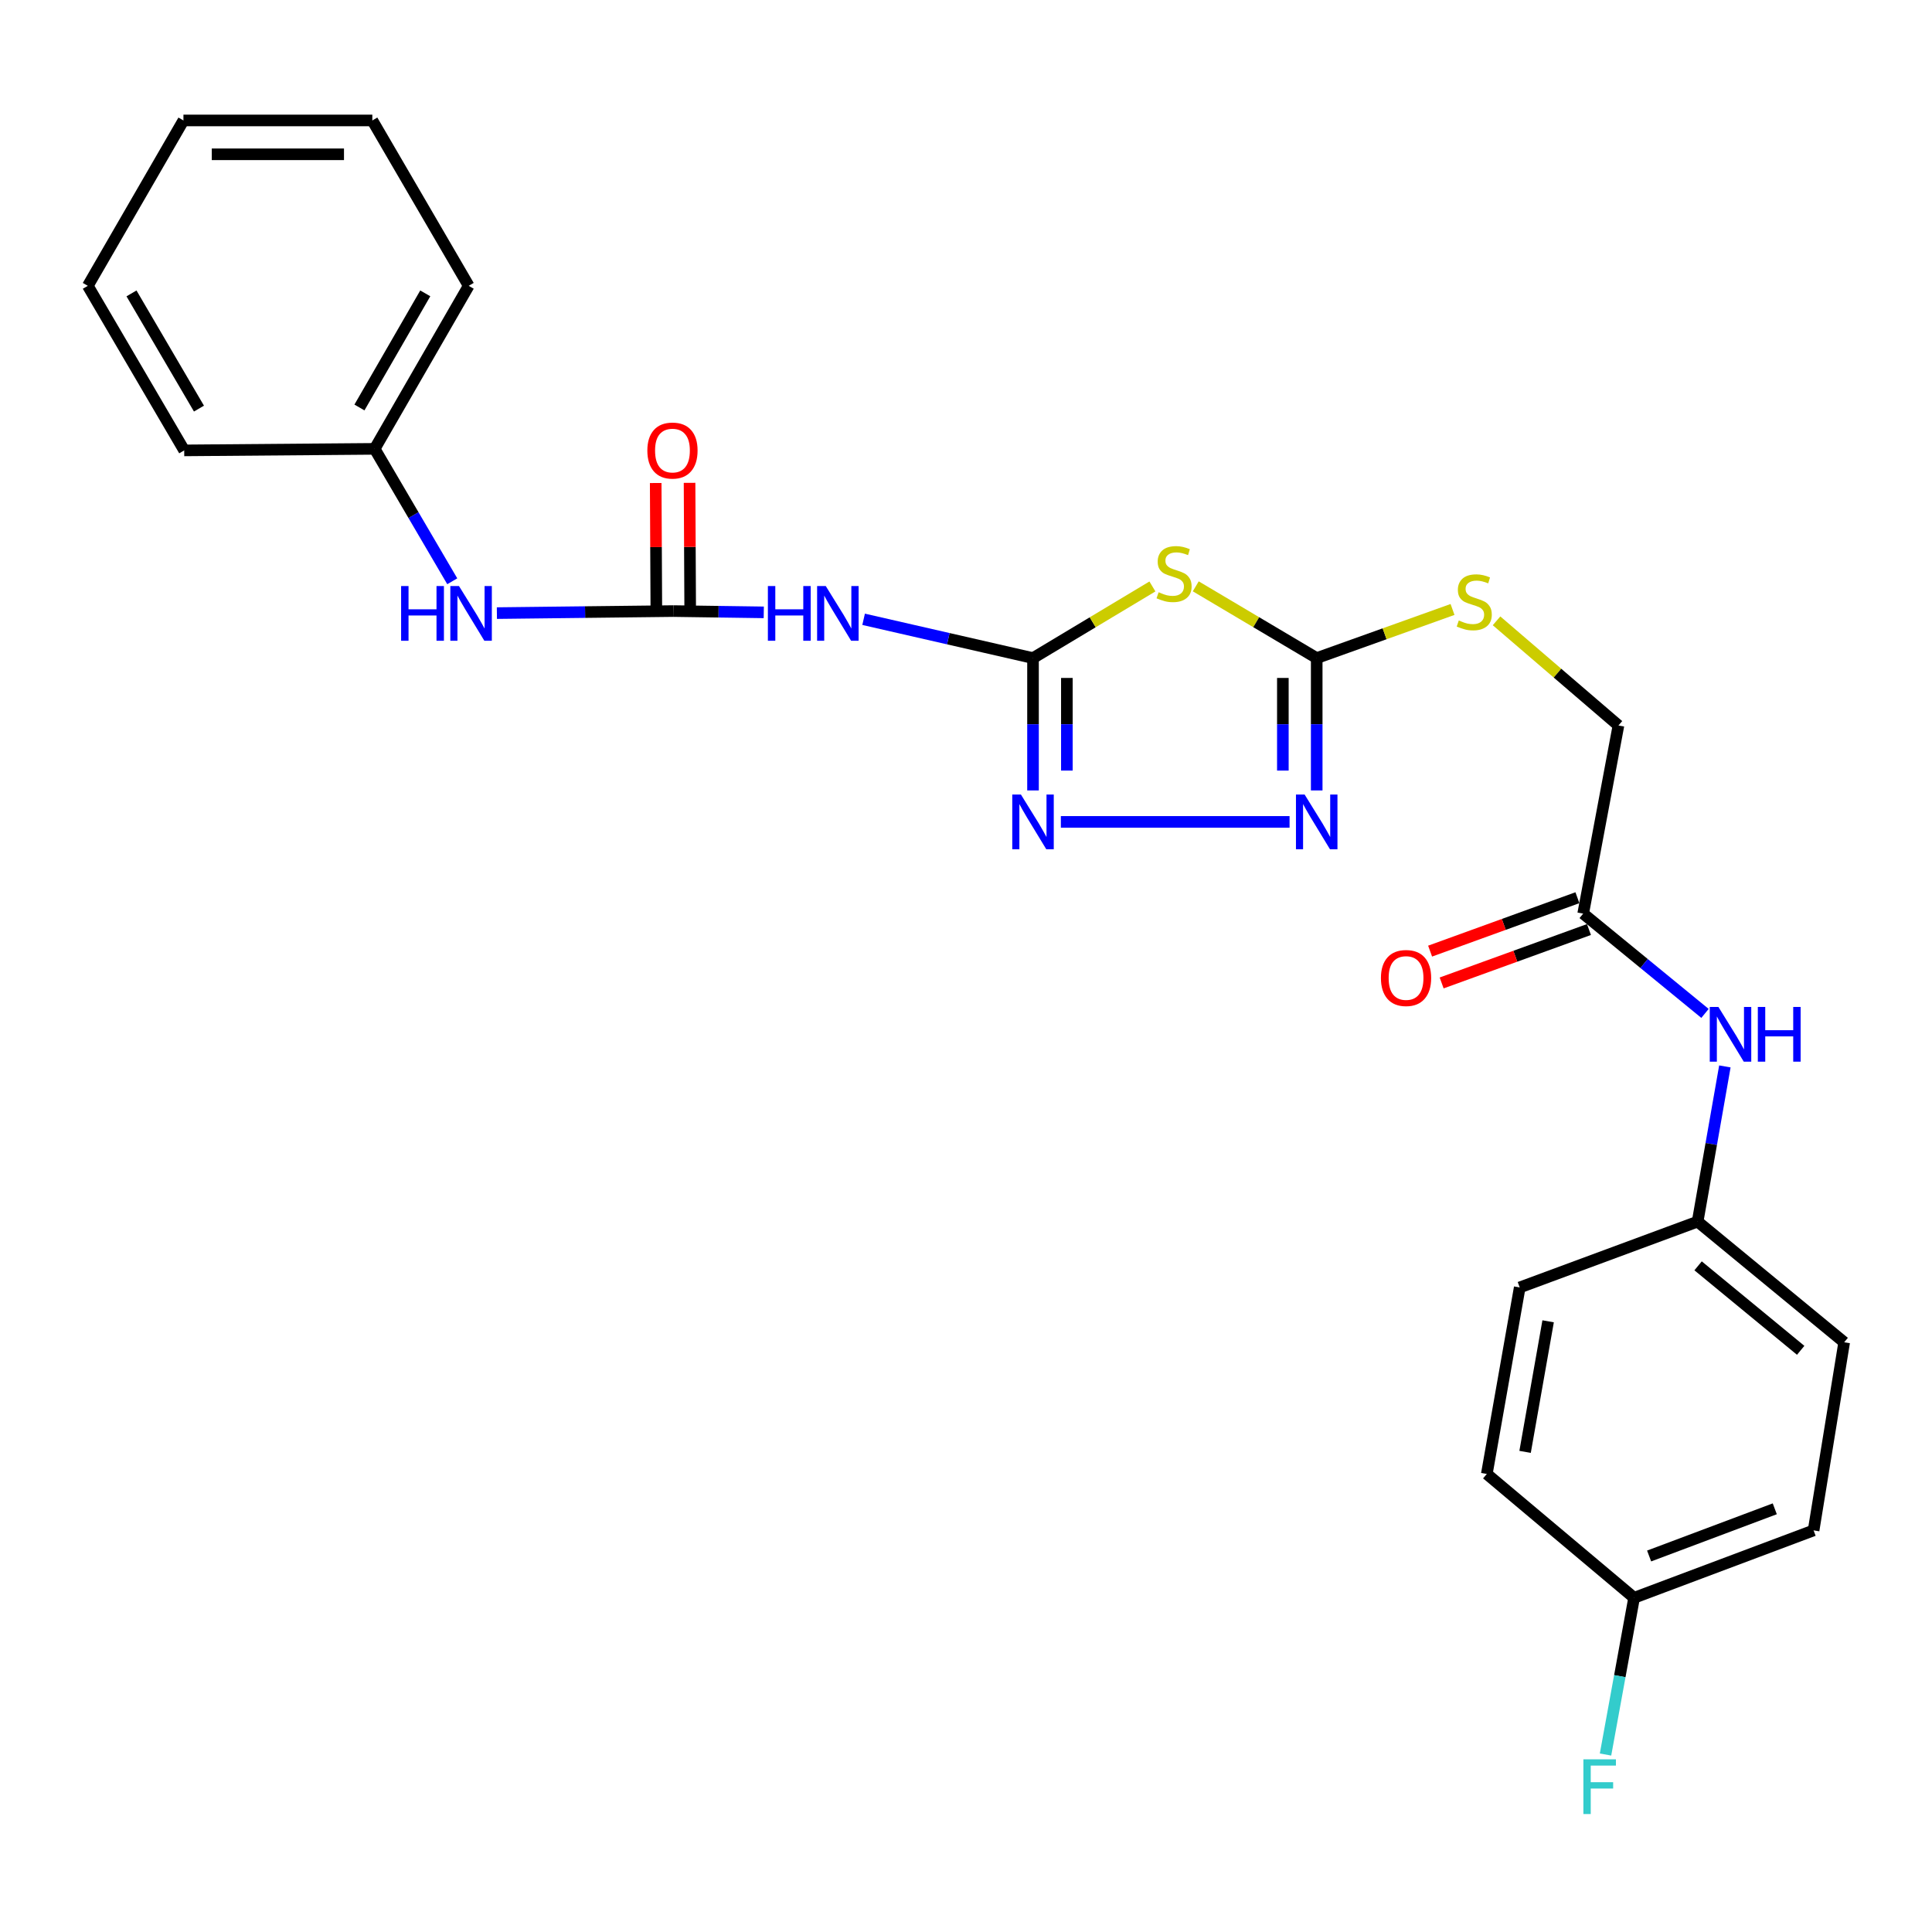 <?xml version='1.0' encoding='iso-8859-1'?>
<svg version='1.1' baseProfile='full'
              xmlns='http://www.w3.org/2000/svg'
                      xmlns:rdkit='http://www.rdkit.org/xml'
                      xmlns:xlink='http://www.w3.org/1999/xlink'
                  xml:space='preserve'
width='1000px' height='1000px' viewBox='0 0 1000 1000'>
<!-- END OF HEADER -->
<rect style='opacity:1.0;fill:#FFFFFF;stroke:none' width='1000' height='1000' x='0' y='0'> </rect>
<path class='bond-0' d='M 534.686,340.627 L 565.588,322.086' style='fill:none;fill-rule:evenodd;stroke:#000000;stroke-width:6px;stroke-linecap:butt;stroke-linejoin:miter;stroke-opacity:1' />
<path class='bond-0' d='M 565.588,322.086 L 596.489,303.545' style='fill:none;fill-rule:evenodd;stroke:#CCCC00;stroke-width:6px;stroke-linecap:butt;stroke-linejoin:miter;stroke-opacity:1' />
<path class='bond-2' d='M 534.686,340.627 L 534.686,374.878' style='fill:none;fill-rule:evenodd;stroke:#000000;stroke-width:6px;stroke-linecap:butt;stroke-linejoin:miter;stroke-opacity:1' />
<path class='bond-2' d='M 534.686,374.878 L 534.686,409.13' style='fill:none;fill-rule:evenodd;stroke:#0000FF;stroke-width:6px;stroke-linecap:butt;stroke-linejoin:miter;stroke-opacity:1' />
<path class='bond-2' d='M 552.209,350.903 L 552.209,374.878' style='fill:none;fill-rule:evenodd;stroke:#000000;stroke-width:6px;stroke-linecap:butt;stroke-linejoin:miter;stroke-opacity:1' />
<path class='bond-2' d='M 552.209,374.878 L 552.209,398.854' style='fill:none;fill-rule:evenodd;stroke:#0000FF;stroke-width:6px;stroke-linecap:butt;stroke-linejoin:miter;stroke-opacity:1' />
<path class='bond-4' d='M 534.686,340.627 L 490.846,330.588' style='fill:none;fill-rule:evenodd;stroke:#000000;stroke-width:6px;stroke-linecap:butt;stroke-linejoin:miter;stroke-opacity:1' />
<path class='bond-4' d='M 490.846,330.588 L 447.006,320.549' style='fill:none;fill-rule:evenodd;stroke:#0000FF;stroke-width:6px;stroke-linecap:butt;stroke-linejoin:miter;stroke-opacity:1' />
<path class='bond-1' d='M 618.924,303.481 L 650.226,322.054' style='fill:none;fill-rule:evenodd;stroke:#CCCC00;stroke-width:6px;stroke-linecap:butt;stroke-linejoin:miter;stroke-opacity:1' />
<path class='bond-1' d='M 650.226,322.054 L 681.528,340.627' style='fill:none;fill-rule:evenodd;stroke:#000000;stroke-width:6px;stroke-linecap:butt;stroke-linejoin:miter;stroke-opacity:1' />
<path class='bond-8' d='M 681.528,340.627 L 716.676,328.043' style='fill:none;fill-rule:evenodd;stroke:#000000;stroke-width:6px;stroke-linecap:butt;stroke-linejoin:miter;stroke-opacity:1' />
<path class='bond-8' d='M 716.676,328.043 L 751.823,315.458' style='fill:none;fill-rule:evenodd;stroke:#CCCC00;stroke-width:6px;stroke-linecap:butt;stroke-linejoin:miter;stroke-opacity:1' />
<path class='bond-26' d='M 681.528,340.627 L 681.528,374.878' style='fill:none;fill-rule:evenodd;stroke:#000000;stroke-width:6px;stroke-linecap:butt;stroke-linejoin:miter;stroke-opacity:1' />
<path class='bond-26' d='M 681.528,374.878 L 681.528,409.13' style='fill:none;fill-rule:evenodd;stroke:#0000FF;stroke-width:6px;stroke-linecap:butt;stroke-linejoin:miter;stroke-opacity:1' />
<path class='bond-26' d='M 664.005,350.903 L 664.005,374.878' style='fill:none;fill-rule:evenodd;stroke:#000000;stroke-width:6px;stroke-linecap:butt;stroke-linejoin:miter;stroke-opacity:1' />
<path class='bond-26' d='M 664.005,374.878 L 664.005,398.854' style='fill:none;fill-rule:evenodd;stroke:#0000FF;stroke-width:6px;stroke-linecap:butt;stroke-linejoin:miter;stroke-opacity:1' />
<path class='bond-3' d='M 549.097,425.409 L 667.477,425.409' style='fill:none;fill-rule:evenodd;stroke:#0000FF;stroke-width:6px;stroke-linecap:butt;stroke-linejoin:miter;stroke-opacity:1' />
<path class='bond-5' d='M 395.326,316.953 L 371.905,316.622' style='fill:none;fill-rule:evenodd;stroke:#0000FF;stroke-width:6px;stroke-linecap:butt;stroke-linejoin:miter;stroke-opacity:1' />
<path class='bond-5' d='M 371.905,316.622 L 348.485,316.29' style='fill:none;fill-rule:evenodd;stroke:#000000;stroke-width:6px;stroke-linecap:butt;stroke-linejoin:miter;stroke-opacity:1' />
<path class='bond-6' d='M 348.485,316.29 L 302.838,316.816' style='fill:none;fill-rule:evenodd;stroke:#000000;stroke-width:6px;stroke-linecap:butt;stroke-linejoin:miter;stroke-opacity:1' />
<path class='bond-6' d='M 302.838,316.816 L 257.19,317.343' style='fill:none;fill-rule:evenodd;stroke:#0000FF;stroke-width:6px;stroke-linecap:butt;stroke-linejoin:miter;stroke-opacity:1' />
<path class='bond-10' d='M 357.246,316.246 L 357.079,283.082' style='fill:none;fill-rule:evenodd;stroke:#000000;stroke-width:6px;stroke-linecap:butt;stroke-linejoin:miter;stroke-opacity:1' />
<path class='bond-10' d='M 357.079,283.082 L 356.912,249.919' style='fill:none;fill-rule:evenodd;stroke:#FF0000;stroke-width:6px;stroke-linecap:butt;stroke-linejoin:miter;stroke-opacity:1' />
<path class='bond-10' d='M 339.723,316.334 L 339.557,283.17' style='fill:none;fill-rule:evenodd;stroke:#000000;stroke-width:6px;stroke-linecap:butt;stroke-linejoin:miter;stroke-opacity:1' />
<path class='bond-10' d='M 339.557,283.17 L 339.39,250.007' style='fill:none;fill-rule:evenodd;stroke:#FF0000;stroke-width:6px;stroke-linecap:butt;stroke-linejoin:miter;stroke-opacity:1' />
<path class='bond-15' d='M 234.09,300.869 L 214.006,266.597' style='fill:none;fill-rule:evenodd;stroke:#0000FF;stroke-width:6px;stroke-linecap:butt;stroke-linejoin:miter;stroke-opacity:1' />
<path class='bond-15' d='M 214.006,266.597 L 193.923,232.326' style='fill:none;fill-rule:evenodd;stroke:#000000;stroke-width:6px;stroke-linecap:butt;stroke-linejoin:miter;stroke-opacity:1' />
<path class='bond-7' d='M 819.453,472.887 L 837.706,375.508' style='fill:none;fill-rule:evenodd;stroke:#000000;stroke-width:6px;stroke-linecap:butt;stroke-linejoin:miter;stroke-opacity:1' />
<path class='bond-9' d='M 819.453,472.887 L 850.978,498.713' style='fill:none;fill-rule:evenodd;stroke:#000000;stroke-width:6px;stroke-linecap:butt;stroke-linejoin:miter;stroke-opacity:1' />
<path class='bond-9' d='M 850.978,498.713 L 882.503,524.539' style='fill:none;fill-rule:evenodd;stroke:#0000FF;stroke-width:6px;stroke-linecap:butt;stroke-linejoin:miter;stroke-opacity:1' />
<path class='bond-11' d='M 816.467,464.65 L 778.344,478.473' style='fill:none;fill-rule:evenodd;stroke:#000000;stroke-width:6px;stroke-linecap:butt;stroke-linejoin:miter;stroke-opacity:1' />
<path class='bond-11' d='M 778.344,478.473 L 740.221,492.297' style='fill:none;fill-rule:evenodd;stroke:#FF0000;stroke-width:6px;stroke-linecap:butt;stroke-linejoin:miter;stroke-opacity:1' />
<path class='bond-11' d='M 822.44,481.123 L 784.317,494.947' style='fill:none;fill-rule:evenodd;stroke:#000000;stroke-width:6px;stroke-linecap:butt;stroke-linejoin:miter;stroke-opacity:1' />
<path class='bond-11' d='M 784.317,494.947 L 746.194,508.77' style='fill:none;fill-rule:evenodd;stroke:#FF0000;stroke-width:6px;stroke-linecap:butt;stroke-linejoin:miter;stroke-opacity:1' />
<path class='bond-12' d='M 774.607,321.338 L 806.157,348.423' style='fill:none;fill-rule:evenodd;stroke:#CCCC00;stroke-width:6px;stroke-linecap:butt;stroke-linejoin:miter;stroke-opacity:1' />
<path class='bond-12' d='M 806.157,348.423 L 837.706,375.508' style='fill:none;fill-rule:evenodd;stroke:#000000;stroke-width:6px;stroke-linecap:butt;stroke-linejoin:miter;stroke-opacity:1' />
<path class='bond-13' d='M 892.79,551.976 L 885.74,592.137' style='fill:none;fill-rule:evenodd;stroke:#0000FF;stroke-width:6px;stroke-linecap:butt;stroke-linejoin:miter;stroke-opacity:1' />
<path class='bond-13' d='M 885.74,592.137 L 878.691,632.297' style='fill:none;fill-rule:evenodd;stroke:#000000;stroke-width:6px;stroke-linecap:butt;stroke-linejoin:miter;stroke-opacity:1' />
<path class='bond-17' d='M 878.691,632.297 L 786.607,666.379' style='fill:none;fill-rule:evenodd;stroke:#000000;stroke-width:6px;stroke-linecap:butt;stroke-linejoin:miter;stroke-opacity:1' />
<path class='bond-18' d='M 878.691,632.297 L 954.545,694.766' style='fill:none;fill-rule:evenodd;stroke:#000000;stroke-width:6px;stroke-linecap:butt;stroke-linejoin:miter;stroke-opacity:1' />
<path class='bond-18' d='M 878.929,655.194 L 932.028,698.922' style='fill:none;fill-rule:evenodd;stroke:#000000;stroke-width:6px;stroke-linecap:butt;stroke-linejoin:miter;stroke-opacity:1' />
<path class='bond-14' d='M 845.806,827.016 L 938.716,792.126' style='fill:none;fill-rule:evenodd;stroke:#000000;stroke-width:6px;stroke-linecap:butt;stroke-linejoin:miter;stroke-opacity:1' />
<path class='bond-14' d='M 853.582,805.378 L 918.62,780.955' style='fill:none;fill-rule:evenodd;stroke:#000000;stroke-width:6px;stroke-linecap:butt;stroke-linejoin:miter;stroke-opacity:1' />
<path class='bond-16' d='M 845.806,827.016 L 838.411,867.578' style='fill:none;fill-rule:evenodd;stroke:#000000;stroke-width:6px;stroke-linecap:butt;stroke-linejoin:miter;stroke-opacity:1' />
<path class='bond-16' d='M 838.411,867.578 L 831.016,908.14' style='fill:none;fill-rule:evenodd;stroke:#33CCCC;stroke-width:6px;stroke-linecap:butt;stroke-linejoin:miter;stroke-opacity:1' />
<path class='bond-28' d='M 845.806,827.016 L 769.571,762.921' style='fill:none;fill-rule:evenodd;stroke:#000000;stroke-width:6px;stroke-linecap:butt;stroke-linejoin:miter;stroke-opacity:1' />
<path class='bond-21' d='M 193.923,232.326 L 242.598,147.943' style='fill:none;fill-rule:evenodd;stroke:#000000;stroke-width:6px;stroke-linecap:butt;stroke-linejoin:miter;stroke-opacity:1' />
<path class='bond-21' d='M 186.045,210.913 L 220.118,151.845' style='fill:none;fill-rule:evenodd;stroke:#000000;stroke-width:6px;stroke-linecap:butt;stroke-linejoin:miter;stroke-opacity:1' />
<path class='bond-22' d='M 193.923,232.326 L 95.346,233.124' style='fill:none;fill-rule:evenodd;stroke:#000000;stroke-width:6px;stroke-linecap:butt;stroke-linejoin:miter;stroke-opacity:1' />
<path class='bond-20' d='M 786.607,666.379 L 769.571,762.921' style='fill:none;fill-rule:evenodd;stroke:#000000;stroke-width:6px;stroke-linecap:butt;stroke-linejoin:miter;stroke-opacity:1' />
<path class='bond-20' d='M 801.308,683.905 L 789.383,751.485' style='fill:none;fill-rule:evenodd;stroke:#000000;stroke-width:6px;stroke-linecap:butt;stroke-linejoin:miter;stroke-opacity:1' />
<path class='bond-19' d='M 954.545,694.766 L 938.716,792.126' style='fill:none;fill-rule:evenodd;stroke:#000000;stroke-width:6px;stroke-linecap:butt;stroke-linejoin:miter;stroke-opacity:1' />
<path class='bond-24' d='M 242.598,147.943 L 192.716,62.343' style='fill:none;fill-rule:evenodd;stroke:#000000;stroke-width:6px;stroke-linecap:butt;stroke-linejoin:miter;stroke-opacity:1' />
<path class='bond-23' d='M 95.346,233.124 L 45.455,147.943' style='fill:none;fill-rule:evenodd;stroke:#000000;stroke-width:6px;stroke-linecap:butt;stroke-linejoin:miter;stroke-opacity:1' />
<path class='bond-23' d='M 102.983,211.491 L 68.059,151.864' style='fill:none;fill-rule:evenodd;stroke:#000000;stroke-width:6px;stroke-linecap:butt;stroke-linejoin:miter;stroke-opacity:1' />
<path class='bond-25' d='M 45.455,147.943 L 94.947,62.343' style='fill:none;fill-rule:evenodd;stroke:#000000;stroke-width:6px;stroke-linecap:butt;stroke-linejoin:miter;stroke-opacity:1' />
<path class='bond-27' d='M 192.716,62.343 L 94.947,62.343' style='fill:none;fill-rule:evenodd;stroke:#000000;stroke-width:6px;stroke-linecap:butt;stroke-linejoin:miter;stroke-opacity:1' />
<path class='bond-27' d='M 178.05,79.866 L 109.612,79.866' style='fill:none;fill-rule:evenodd;stroke:#000000;stroke-width:6px;stroke-linecap:butt;stroke-linejoin:miter;stroke-opacity:1' />
<path  class='atom-1' d='M 599.698 306.54
Q 600.018 306.66, 601.338 307.22
Q 602.658 307.78, 604.098 308.14
Q 605.578 308.46, 607.018 308.46
Q 609.698 308.46, 611.258 307.18
Q 612.818 305.86, 612.818 303.58
Q 612.818 302.02, 612.018 301.06
Q 611.258 300.1, 610.058 299.58
Q 608.858 299.06, 606.858 298.46
Q 604.338 297.7, 602.818 296.98
Q 601.338 296.26, 600.258 294.74
Q 599.218 293.22, 599.218 290.66
Q 599.218 287.1, 601.618 284.9
Q 604.058 282.7, 608.858 282.7
Q 612.138 282.7, 615.858 284.26
L 614.938 287.34
Q 611.538 285.94, 608.978 285.94
Q 606.218 285.94, 604.698 287.1
Q 603.178 288.22, 603.218 290.18
Q 603.218 291.7, 603.978 292.62
Q 604.778 293.54, 605.898 294.06
Q 607.058 294.58, 608.978 295.18
Q 611.538 295.98, 613.058 296.78
Q 614.578 297.58, 615.658 299.22
Q 616.778 300.82, 616.778 303.58
Q 616.778 307.5, 614.138 309.62
Q 611.538 311.7, 607.178 311.7
Q 604.658 311.7, 602.738 311.14
Q 600.858 310.62, 598.618 309.7
L 599.698 306.54
' fill='#CCCC00'/>
<path  class='atom-3' d='M 528.426 411.249
L 537.706 426.249
Q 538.626 427.729, 540.106 430.409
Q 541.586 433.089, 541.666 433.249
L 541.666 411.249
L 545.426 411.249
L 545.426 439.569
L 541.546 439.569
L 531.586 423.169
Q 530.426 421.249, 529.186 419.049
Q 527.986 416.849, 527.626 416.169
L 527.626 439.569
L 523.946 439.569
L 523.946 411.249
L 528.426 411.249
' fill='#0000FF'/>
<path  class='atom-4' d='M 675.268 411.249
L 684.548 426.249
Q 685.468 427.729, 686.948 430.409
Q 688.428 433.089, 688.508 433.249
L 688.508 411.249
L 692.268 411.249
L 692.268 439.569
L 688.388 439.569
L 678.428 423.169
Q 677.268 421.249, 676.028 419.049
Q 674.828 416.849, 674.468 416.169
L 674.468 439.569
L 670.788 439.569
L 670.788 411.249
L 675.268 411.249
' fill='#0000FF'/>
<path  class='atom-5' d='M 397.456 303.337
L 401.296 303.337
L 401.296 315.377
L 415.776 315.377
L 415.776 303.337
L 419.616 303.337
L 419.616 331.657
L 415.776 331.657
L 415.776 318.577
L 401.296 318.577
L 401.296 331.657
L 397.456 331.657
L 397.456 303.337
' fill='#0000FF'/>
<path  class='atom-5' d='M 427.416 303.337
L 436.696 318.337
Q 437.616 319.817, 439.096 322.497
Q 440.576 325.177, 440.656 325.337
L 440.656 303.337
L 444.416 303.337
L 444.416 331.657
L 440.536 331.657
L 430.576 315.257
Q 429.416 313.337, 428.176 311.137
Q 426.976 308.937, 426.616 308.257
L 426.616 331.657
L 422.936 331.657
L 422.936 303.337
L 427.416 303.337
' fill='#0000FF'/>
<path  class='atom-7' d='M 207.614 303.337
L 211.454 303.337
L 211.454 315.377
L 225.934 315.377
L 225.934 303.337
L 229.774 303.337
L 229.774 331.657
L 225.934 331.657
L 225.934 318.577
L 211.454 318.577
L 211.454 331.657
L 207.614 331.657
L 207.614 303.337
' fill='#0000FF'/>
<path  class='atom-7' d='M 237.574 303.337
L 246.854 318.337
Q 247.774 319.817, 249.254 322.497
Q 250.734 325.177, 250.814 325.337
L 250.814 303.337
L 254.574 303.337
L 254.574 331.657
L 250.694 331.657
L 240.734 315.257
Q 239.574 313.337, 238.334 311.137
Q 237.134 308.937, 236.774 308.257
L 236.774 331.657
L 233.094 331.657
L 233.094 303.337
L 237.574 303.337
' fill='#0000FF'/>
<path  class='atom-9' d='M 755.068 321.152
Q 755.388 321.272, 756.708 321.832
Q 758.028 322.392, 759.468 322.752
Q 760.948 323.072, 762.388 323.072
Q 765.068 323.072, 766.628 321.792
Q 768.188 320.472, 768.188 318.192
Q 768.188 316.632, 767.388 315.672
Q 766.628 314.712, 765.428 314.192
Q 764.228 313.672, 762.228 313.072
Q 759.708 312.312, 758.188 311.592
Q 756.708 310.872, 755.628 309.352
Q 754.588 307.832, 754.588 305.272
Q 754.588 301.712, 756.988 299.512
Q 759.428 297.312, 764.228 297.312
Q 767.508 297.312, 771.228 298.872
L 770.308 301.952
Q 766.908 300.552, 764.348 300.552
Q 761.588 300.552, 760.068 301.712
Q 758.548 302.832, 758.588 304.792
Q 758.588 306.312, 759.348 307.232
Q 760.148 308.152, 761.268 308.672
Q 762.428 309.192, 764.348 309.792
Q 766.908 310.592, 768.428 311.392
Q 769.948 312.192, 771.028 313.832
Q 772.148 315.432, 772.148 318.192
Q 772.148 322.112, 769.508 324.232
Q 766.908 326.312, 762.548 326.312
Q 760.028 326.312, 758.108 325.752
Q 756.228 325.232, 753.988 324.312
L 755.068 321.152
' fill='#CCCC00'/>
<path  class='atom-10' d='M 889.447 521.196
L 898.727 536.196
Q 899.647 537.676, 901.127 540.356
Q 902.607 543.036, 902.687 543.196
L 902.687 521.196
L 906.447 521.196
L 906.447 549.516
L 902.567 549.516
L 892.607 533.116
Q 891.447 531.196, 890.207 528.996
Q 889.007 526.796, 888.647 526.116
L 888.647 549.516
L 884.967 549.516
L 884.967 521.196
L 889.447 521.196
' fill='#0000FF'/>
<path  class='atom-10' d='M 909.847 521.196
L 913.687 521.196
L 913.687 533.236
L 928.167 533.236
L 928.167 521.196
L 932.007 521.196
L 932.007 549.516
L 928.167 549.516
L 928.167 536.436
L 913.687 536.436
L 913.687 549.516
L 909.847 549.516
L 909.847 521.196
' fill='#0000FF'/>
<path  class='atom-11' d='M 335.066 233.204
Q 335.066 226.404, 338.426 222.604
Q 341.786 218.804, 348.066 218.804
Q 354.346 218.804, 357.706 222.604
Q 361.066 226.404, 361.066 233.204
Q 361.066 240.084, 357.666 244.004
Q 354.266 247.884, 348.066 247.884
Q 341.826 247.884, 338.426 244.004
Q 335.066 240.124, 335.066 233.204
M 348.066 244.684
Q 352.386 244.684, 354.706 241.804
Q 357.066 238.884, 357.066 233.204
Q 357.066 227.644, 354.706 224.844
Q 352.386 222.004, 348.066 222.004
Q 343.746 222.004, 341.386 224.804
Q 339.066 227.604, 339.066 233.204
Q 339.066 238.924, 341.386 241.804
Q 343.746 244.684, 348.066 244.684
' fill='#FF0000'/>
<path  class='atom-12' d='M 714.769 506.211
Q 714.769 499.411, 718.129 495.611
Q 721.489 491.811, 727.769 491.811
Q 734.049 491.811, 737.409 495.611
Q 740.769 499.411, 740.769 506.211
Q 740.769 513.091, 737.369 517.011
Q 733.969 520.891, 727.769 520.891
Q 721.529 520.891, 718.129 517.011
Q 714.769 513.131, 714.769 506.211
M 727.769 517.691
Q 732.089 517.691, 734.409 514.811
Q 736.769 511.891, 736.769 506.211
Q 736.769 500.651, 734.409 497.851
Q 732.089 495.011, 727.769 495.011
Q 723.449 495.011, 721.089 497.811
Q 718.769 500.611, 718.769 506.211
Q 718.769 511.931, 721.089 514.811
Q 723.449 517.691, 727.769 517.691
' fill='#FF0000'/>
<path  class='atom-17' d='M 819.561 910.624
L 836.401 910.624
L 836.401 913.864
L 823.361 913.864
L 823.361 922.464
L 834.961 922.464
L 834.961 925.744
L 823.361 925.744
L 823.361 938.944
L 819.561 938.944
L 819.561 910.624
' fill='#33CCCC'/>
</svg>
